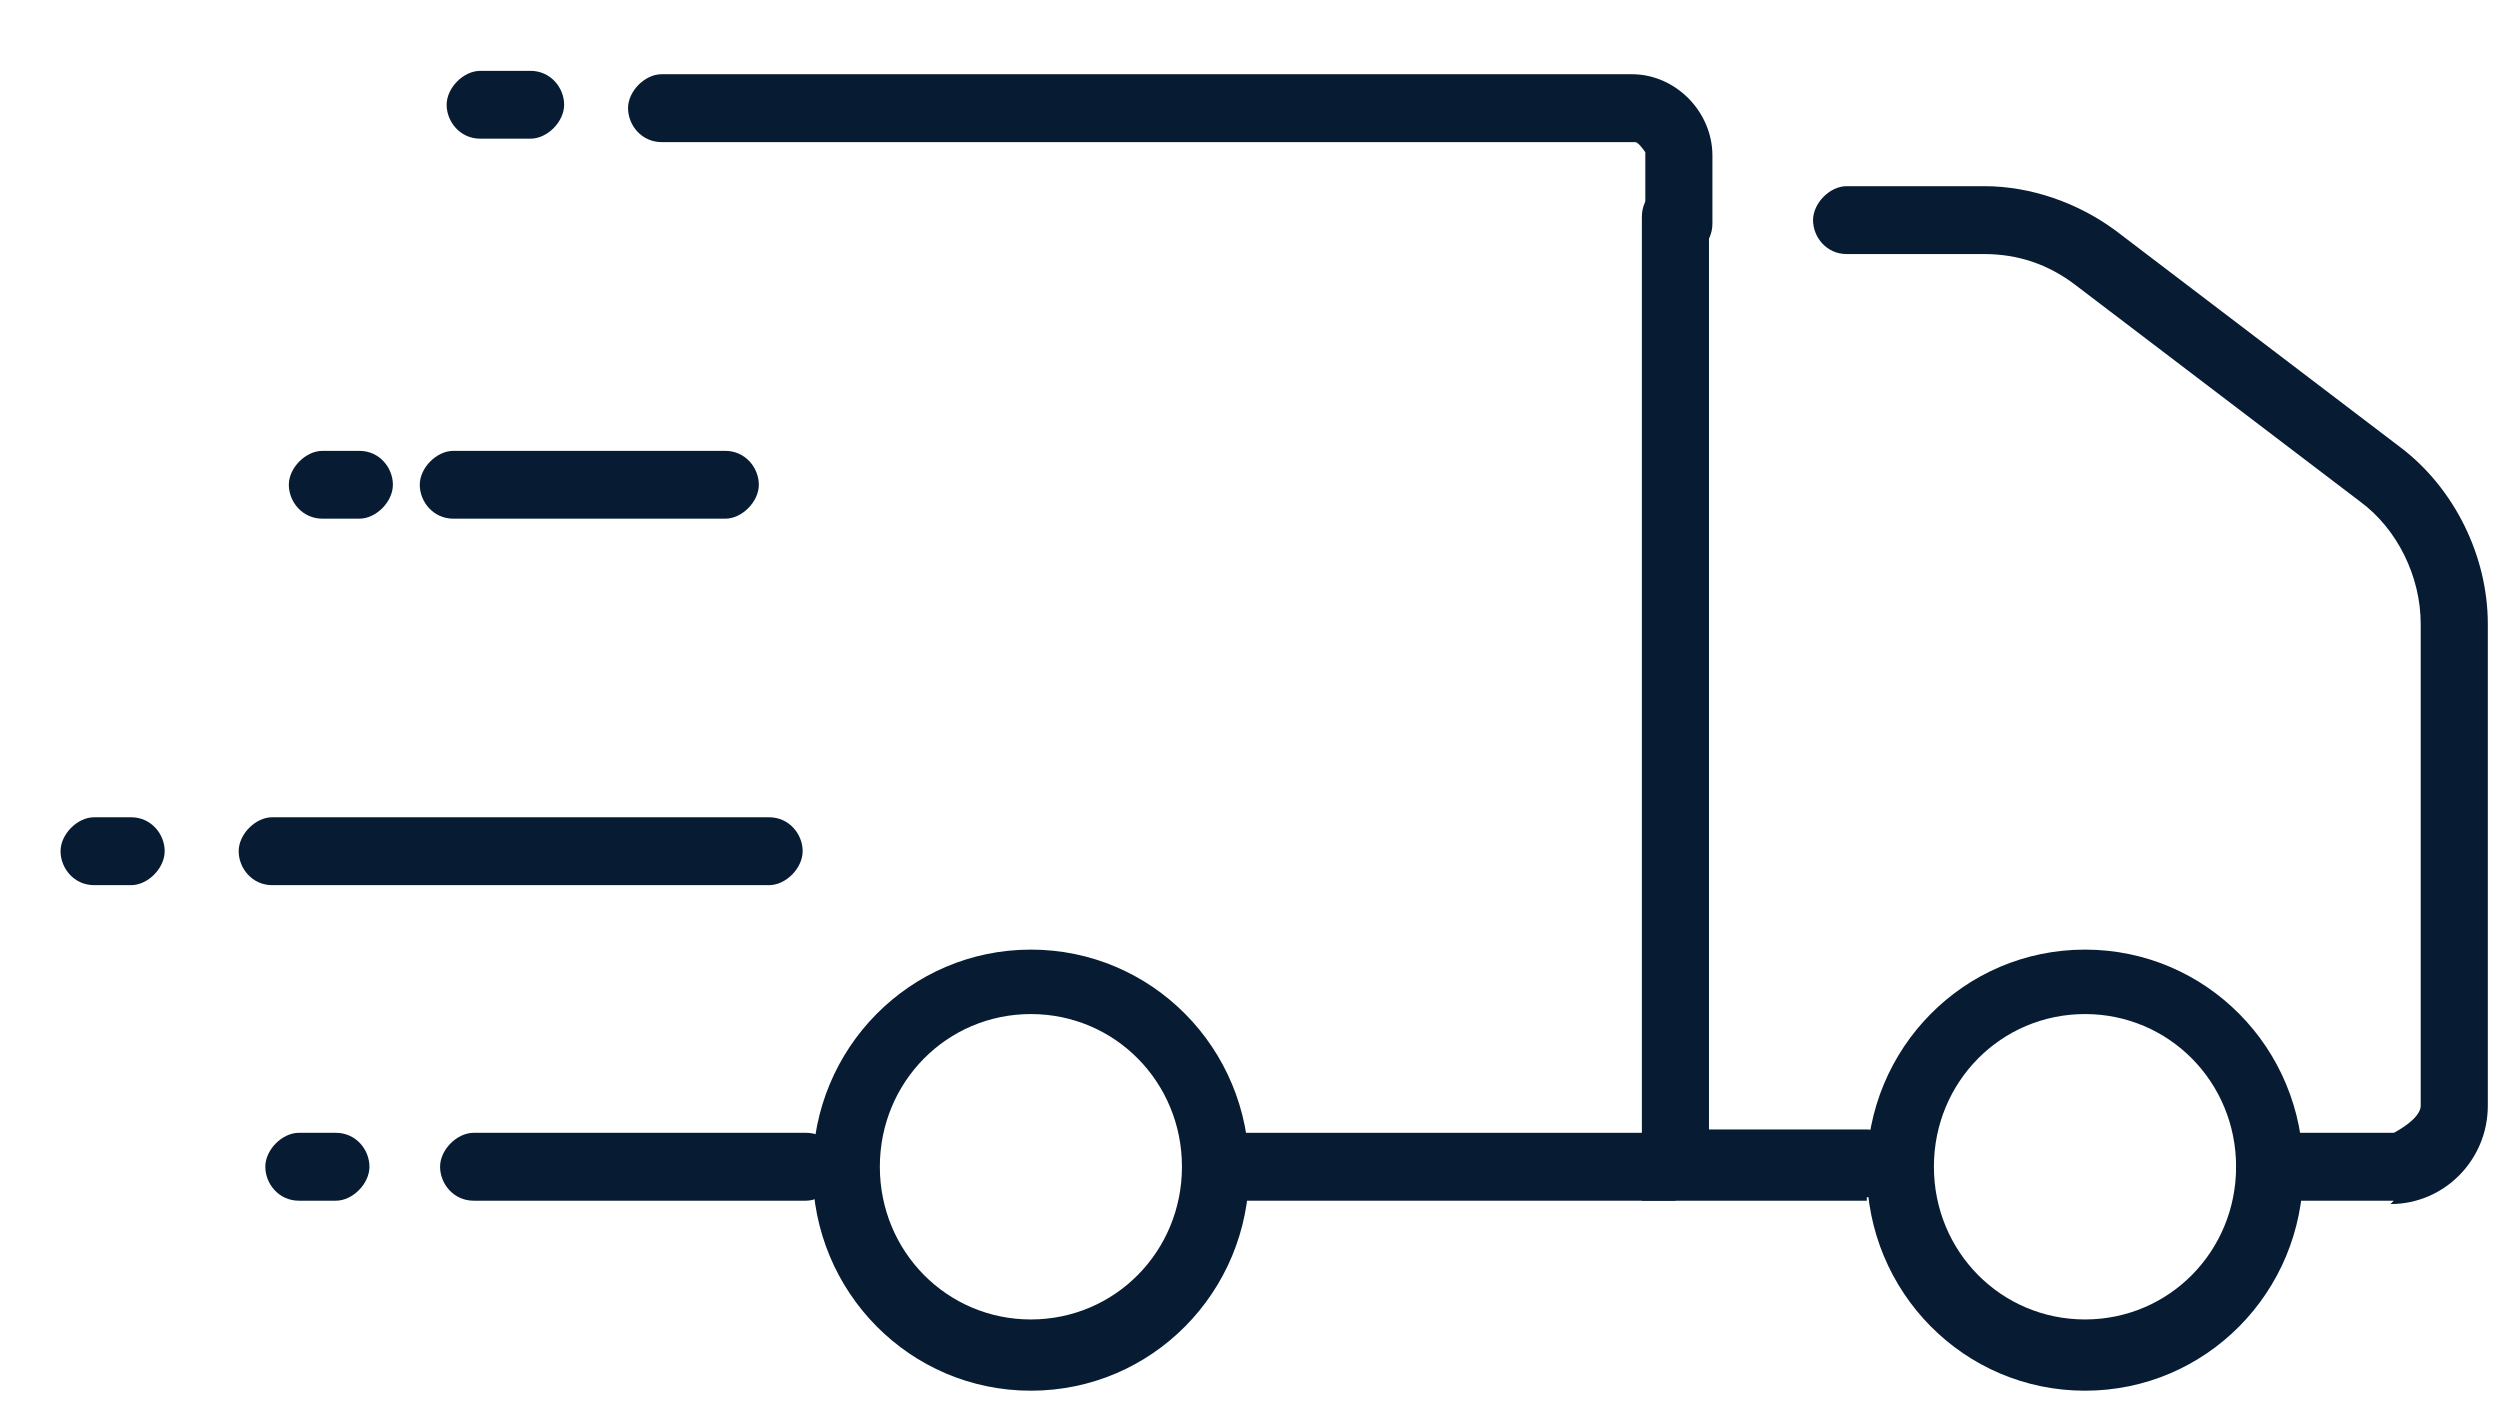 <svg width="32" height="18" viewBox="0 0 32 18" fill="none" xmlns="http://www.w3.org/2000/svg">
<path d="M10.317 15.369H6.063C5.805 15.369 5.633 15.152 5.633 14.934C5.633 14.717 5.848 14.5 6.063 14.5H10.317C10.575 14.5 10.746 14.717 10.746 14.934C10.746 15.152 10.532 15.369 10.317 15.369Z" fill="#071B33"/>
<path d="M9.284 6.639H5.803C5.545 6.639 5.373 6.422 5.373 6.205C5.373 5.988 5.588 5.771 5.803 5.771H9.284C9.541 5.771 9.713 5.988 9.713 6.205C9.713 6.422 9.498 6.639 9.284 6.639Z" fill="#071B33"/>
<path d="M4.6 6.639H4.127C3.869 6.639 3.697 6.422 3.697 6.205C3.697 5.988 3.912 5.771 4.127 5.771H4.6C4.858 5.771 5.029 5.988 5.029 6.205C5.029 6.422 4.815 6.639 4.6 6.639Z" fill="#071B33"/>
<path d="M9.844 11.33H3.484C3.227 11.33 3.055 11.113 3.055 10.895C3.055 10.678 3.27 10.461 3.484 10.461H9.844C10.102 10.461 10.274 10.678 10.274 10.895C10.274 11.113 10.059 11.33 9.844 11.33Z" fill="#071B33"/>
<path d="M1.678 11.33H1.205C0.947 11.33 0.775 11.113 0.775 10.895C0.775 10.678 0.99 10.461 1.205 10.461H1.678C1.936 10.461 2.108 10.678 2.108 10.895C2.108 11.113 1.893 11.33 1.678 11.33Z" fill="#071B33"/>
<path d="M4.299 15.369H3.826C3.568 15.369 3.396 15.152 3.396 14.934C3.396 14.717 3.611 14.5 3.826 14.5H4.299C4.557 14.5 4.729 14.717 4.729 14.934C4.729 15.152 4.514 15.369 4.299 15.369Z" fill="#071B33"/>
<path d="M6.791 1.775H6.147C5.889 1.775 5.717 1.558 5.717 1.341C5.717 1.124 5.932 0.907 6.147 0.907H6.791C7.049 0.907 7.221 1.124 7.221 1.341C7.221 1.558 7.006 1.775 6.791 1.775Z" fill="#071B33"/>
<path d="M21.446 14.5H15.859V15.369H21.446V14.5Z" fill="#071B33"/>
<path d="M21.489 3.252C21.232 3.252 21.06 3.035 21.06 2.818V1.949C21.06 1.949 20.974 1.819 20.931 1.819H8.469C8.211 1.819 8.039 1.602 8.039 1.384C8.039 1.167 8.254 0.95 8.469 0.95H20.888C21.446 0.95 21.919 1.428 21.919 1.992V2.861C21.919 3.122 21.704 3.295 21.489 3.295V3.252Z" fill="#071B33"/>
<path d="M23.895 15.369H21.016V2.774C21.016 2.514 21.23 2.34 21.445 2.34C21.66 2.34 21.875 2.557 21.875 2.774V14.457H23.895C24.153 14.457 24.325 14.674 24.325 14.891C24.325 15.108 24.11 15.325 23.895 15.325V15.369Z" fill="#071B33"/>
<path d="M30.641 15.369H29.051C28.793 15.369 28.622 15.152 28.622 14.934C28.622 14.717 28.836 14.5 29.051 14.5H30.641C30.641 14.5 30.985 14.326 30.985 14.153V7.986C30.985 7.378 30.684 6.77 30.212 6.422L26.559 3.643C26.215 3.382 25.828 3.252 25.399 3.252H23.637C23.379 3.252 23.207 3.035 23.207 2.818C23.207 2.6 23.422 2.383 23.637 2.383H25.399C26 2.383 26.602 2.6 27.075 2.948L30.727 5.727C31.415 6.248 31.844 7.117 31.844 7.986V14.153C31.844 14.848 31.286 15.412 30.598 15.412L30.641 15.369Z" fill="#071B33"/>
<path d="M13.195 17.801C11.649 17.801 10.402 16.541 10.402 14.978C10.402 13.414 11.649 12.155 13.195 12.155C14.742 12.155 15.989 13.414 15.989 14.978C15.989 16.541 14.742 17.801 13.195 17.801ZM13.195 12.98C12.121 12.98 11.262 13.849 11.262 14.934C11.262 16.02 12.121 16.889 13.195 16.889C14.27 16.889 15.129 16.02 15.129 14.934C15.129 13.849 14.27 12.98 13.195 12.98Z" fill="#071B33"/>
<path d="M26.688 17.801C25.141 17.801 23.895 16.541 23.895 14.978C23.895 13.414 25.141 12.155 26.688 12.155C28.235 12.155 29.481 13.414 29.481 14.978C29.481 16.541 28.235 17.801 26.688 17.801ZM26.688 12.98C25.613 12.98 24.754 13.849 24.754 14.934C24.754 16.02 25.613 16.889 26.688 16.889C27.762 16.889 28.622 16.02 28.622 14.934C28.622 13.849 27.762 12.98 26.688 12.98Z" fill="#071B33"/>
</svg>
